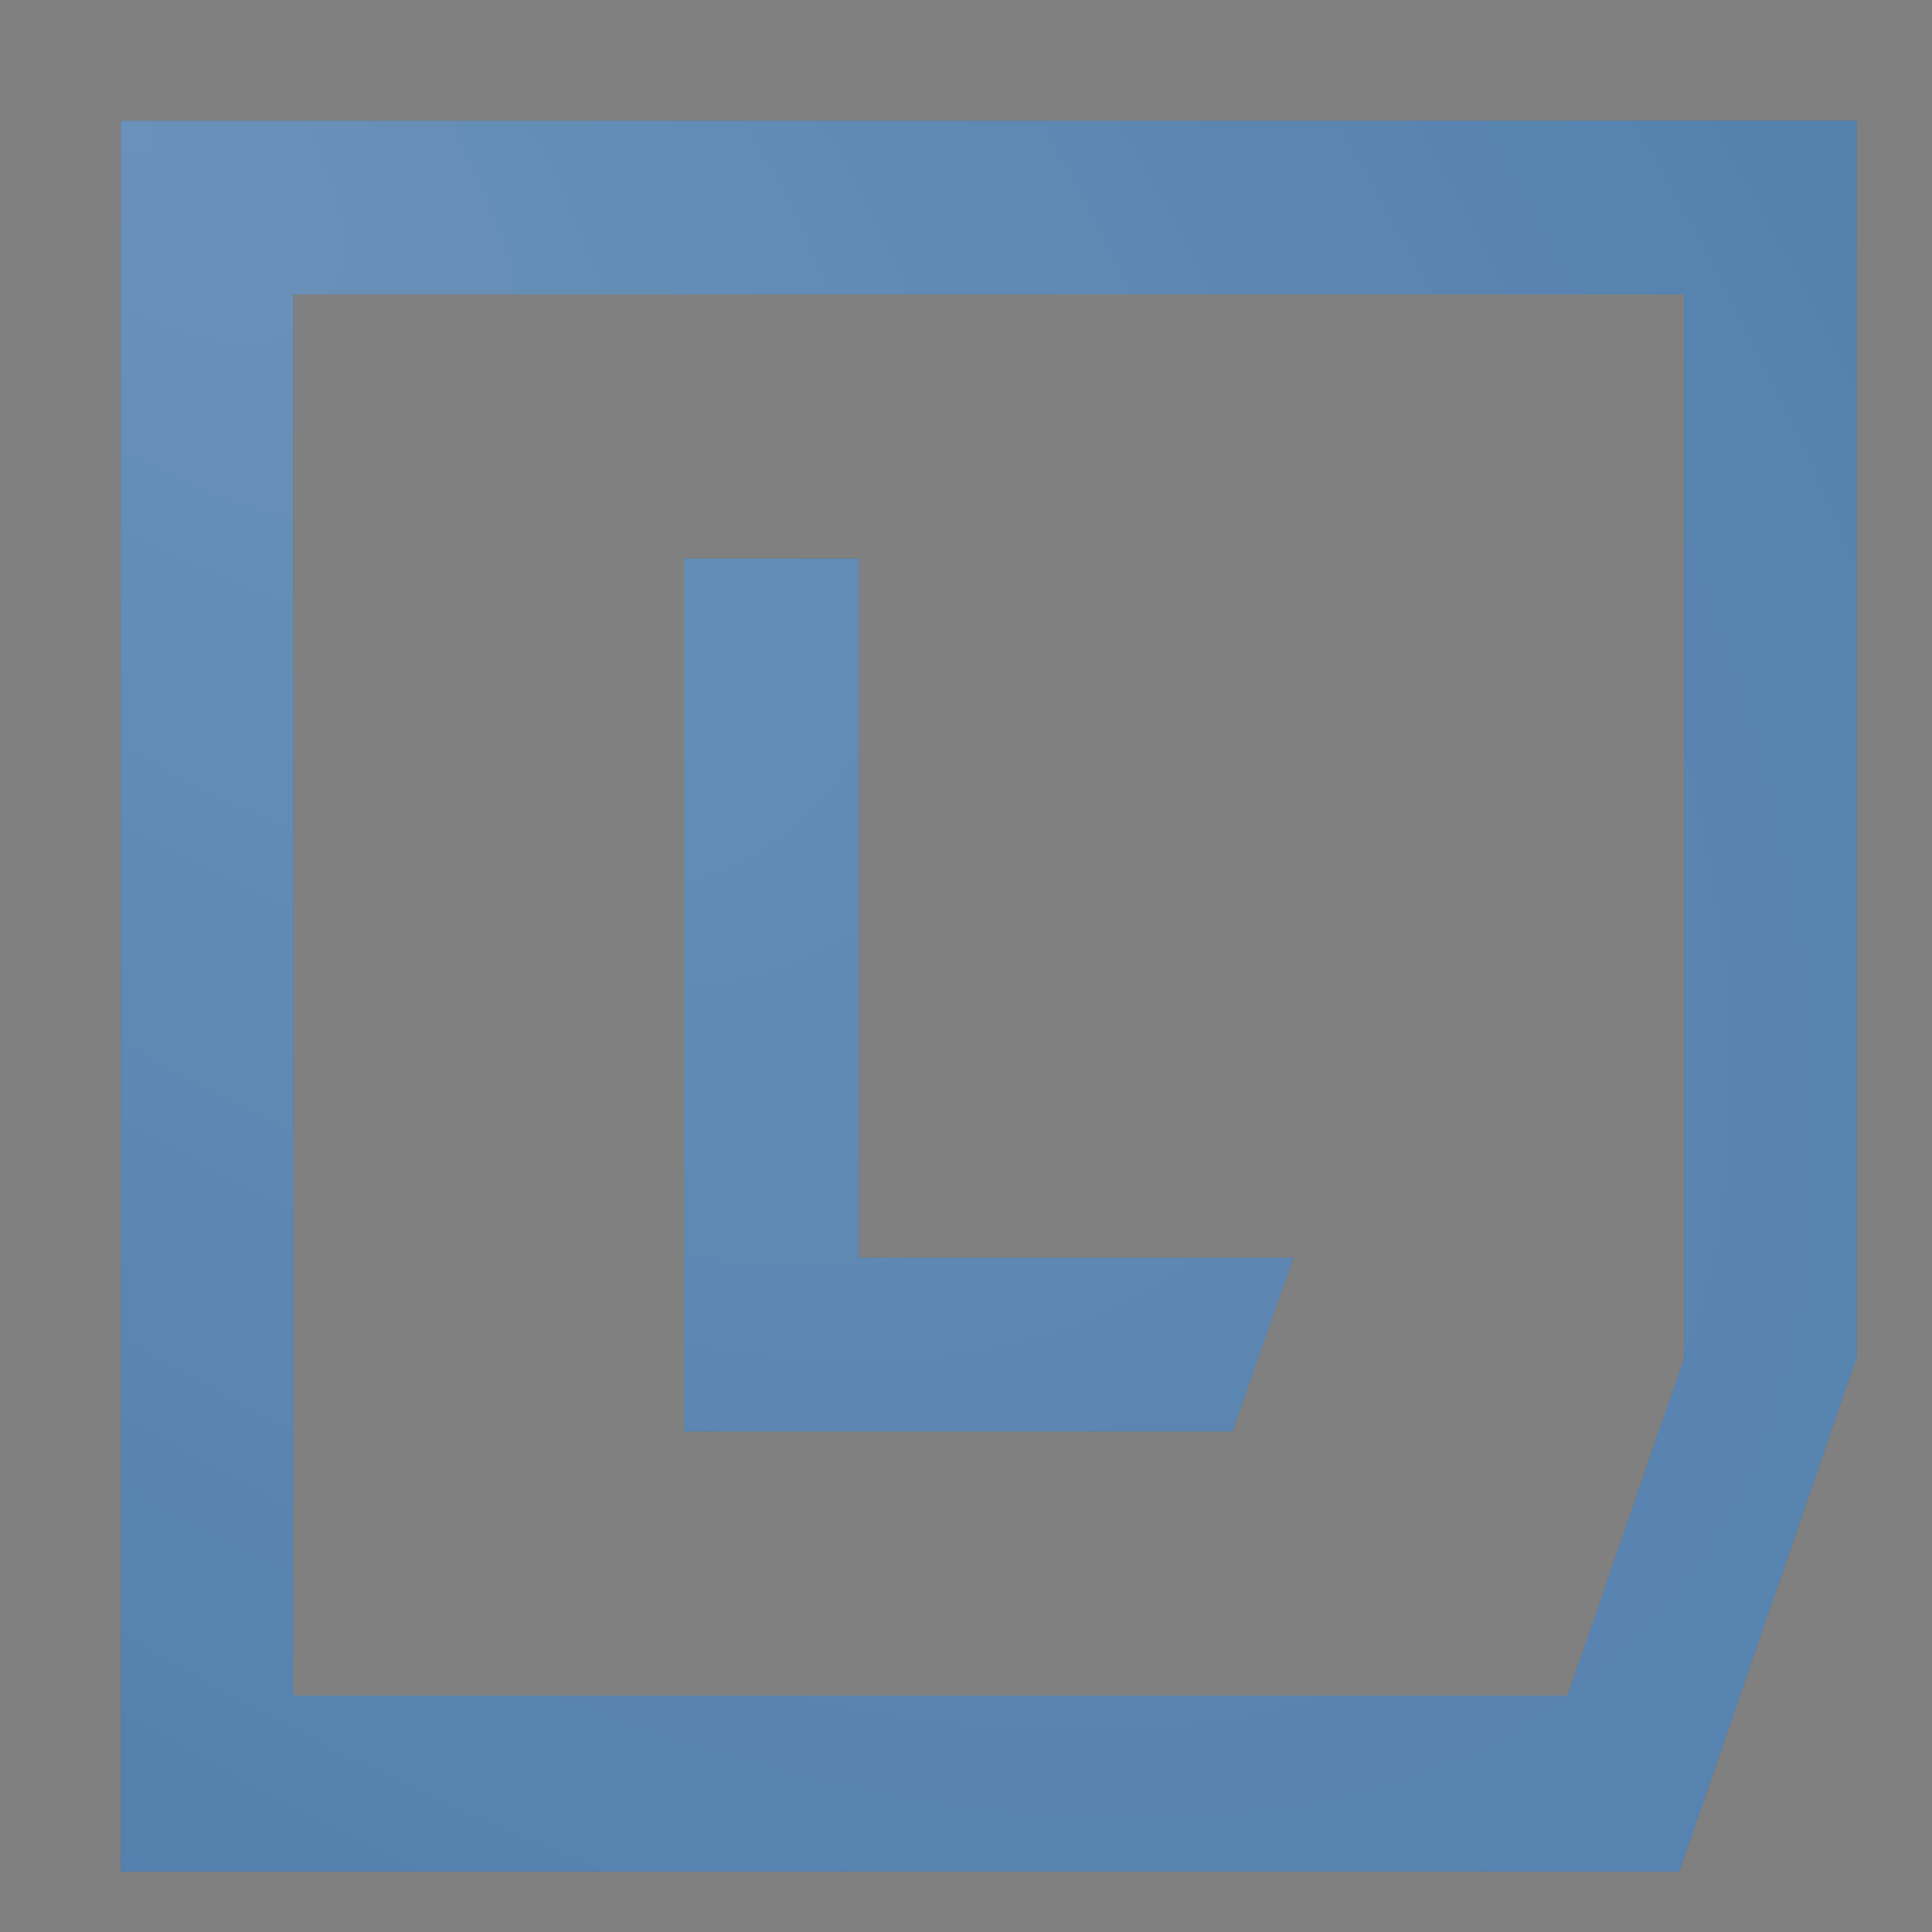 <svg width="32" height="32" viewBox="0 0 32 32" fill="none" xmlns="http://www.w3.org/2000/svg">
<rect x="0" y="0" width="32" height="32" fill="#808080" stroke="none"/>
<path d="M2 2V31H27.815L30.75 22.494V2H2ZM27.895 22.494L25.965 28.084H4.855V4.876H27.895V22.494ZM14.224 20.834V9.25H11.329V23.709H20.416L21.421 20.834H14.224Z" fill="#07488A"/>
<path style="mix-blend-mode:overlay" d="M2 2V31H27.815L30.75 22.494V2H2ZM27.895 22.494L25.965 28.084H4.855V4.876H27.895V22.494ZM14.224 20.834V9.25H11.329V23.709H20.416L21.421 20.834H14.224Z" fill="url(#paint0_radial_1_10)" fill-opacity="0.4"/>
<defs>
<radialGradient id="paint0_radial_1_10" cx="0" cy="0" r="1" gradientUnits="userSpaceOnUse" gradientTransform="translate(2 2) rotate(45) scale(195.161 101.89)">
<stop stop-color="white"/>
<stop offset="1" stop-color="white" stop-opacity="0"/>
</radialGradient>
</defs>
</svg>
